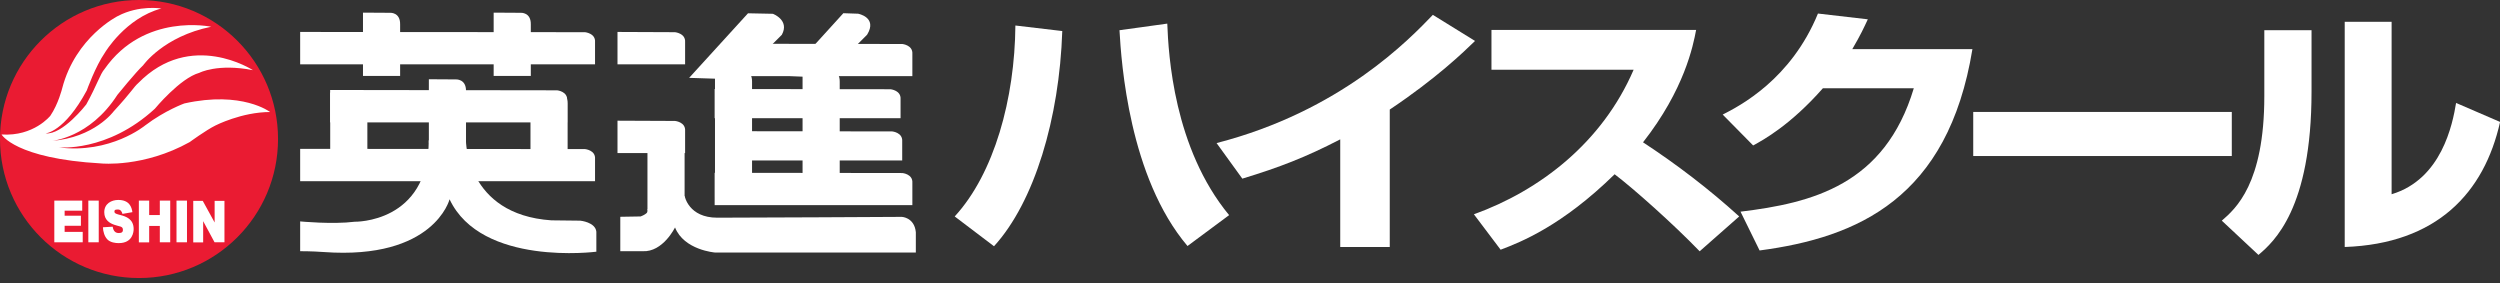<svg width="300" height="34" viewBox="0 0 300 34" fill="none" xmlns="http://www.w3.org/2000/svg">
<rect x="0" y="0" width="300" height="34" fill="#333333" stroke="none"/>
<g clip-path="url(#clip0_2013_2624)">
<path d="M36.019 3.834V7.717H71.404V5.062C71.493 3.992 70.205 3.863 70.205 3.863L36.019 3.834Z" fill="white"/>
<path d="M36.019 17.861V21.744H71.404V19.089C71.493 18.009 70.205 17.891 70.205 17.891L36.019 17.861Z" fill="white"/>
<path d="M39.615 10.798V14.691H68.056V12.036C68.135 10.956 66.857 10.838 66.857 10.838L39.615 10.798Z" fill="white"/>
<path d="M43.558 1.506V9.114H48.015C48.015 9.114 48.005 3.576 48.015 2.913C48.035 1.466 46.827 1.536 46.827 1.536L43.568 1.516L43.558 1.506Z" fill="white"/>
<path d="M39.625 11.115V18.723H44.083C44.083 18.723 44.083 13.185 44.083 12.521C44.102 11.075 42.894 11.135 42.894 11.135L39.625 11.115Z" fill="white"/>
<path d="M63.657 11.036V18.644H68.115C68.115 18.644 68.105 13.106 68.115 12.442C68.135 10.996 66.926 11.065 66.926 11.065L63.657 11.046V11.036Z" fill="white"/>
<path d="M59.239 1.506V9.114H63.697C63.697 9.114 63.697 3.576 63.697 2.913C63.717 1.466 62.508 1.536 62.508 1.536L59.239 1.516V1.506Z" fill="white"/>
<path d="M51.463 9.51V17.118H55.921C55.921 17.118 55.921 11.57 55.921 10.917C55.941 9.47 54.732 9.53 54.732 9.53L51.463 9.51Z" fill="white"/>
<path d="M36.019 26.569V30.145C36.019 30.145 37.356 30.135 38.852 30.244C52.097 31.205 53.949 23.914 53.949 23.914C57.763 32.007 71.562 30.204 71.562 30.204V27.807C71.444 26.648 69.631 26.48 69.631 26.48L66.154 26.44C55.901 25.736 55.911 16.831 55.911 16.831H51.453C51.403 26.797 42.567 26.608 42.567 26.608C39.902 26.945 36.019 26.569 36.019 26.569Z" fill="white"/>
<path d="M85.758 20.724V24.617H109.483V21.952C109.563 20.882 108.285 20.764 108.285 20.764L85.758 20.734V20.724Z" fill="white"/>
<path d="M87.848 5.25L85.758 9.133H109.483V6.479C109.563 5.409 108.285 5.28 108.285 5.28L87.838 5.25H87.848Z" fill="white"/>
<path d="M85.758 10.679V14.186H108.067V11.907C108.146 10.838 106.868 10.709 106.868 10.709L85.768 10.679H85.758Z" fill="white"/>
<path d="M85.956 15.741V19.258H108.265V16.97C108.344 15.89 107.066 15.771 107.066 15.771L85.966 15.741H85.956Z" fill="white"/>
<path d="M74.099 3.834V7.717H82.212V5.062C82.291 3.992 81.003 3.863 81.003 3.863L74.099 3.834Z" fill="white"/>
<path d="M74.099 14.483V18.366H82.212V15.711C82.291 14.632 81.003 14.513 81.003 14.513L74.099 14.483Z" fill="white"/>
<path d="M85.798 8.391V23.597H90.246C90.246 23.597 90.246 10.451 90.246 9.797C90.266 8.351 89.057 8.41 89.057 8.41L85.788 8.391H85.798Z" fill="white"/>
<path d="M96.308 8.391V23.597H100.766C100.766 23.597 100.756 10.451 100.766 9.797C100.786 8.351 99.577 8.41 99.577 8.41L96.308 8.391Z" fill="white"/>
<path d="M77.695 16.157V27.094H82.152C82.152 27.094 82.152 18.228 82.152 17.564C82.172 16.118 80.964 16.177 80.964 16.177L77.695 16.157Z" fill="white"/>
<path d="M77.695 25.112C78.022 25.568 76.872 25.974 76.872 25.974L74.435 26.014V30.145H77.12C79.557 30.273 81.003 27.292 81.003 27.292C82.083 30.016 85.798 30.303 85.798 30.303H109.9V27.866C109.731 26.093 108.226 26.024 108.226 26.024C108.226 26.024 88.492 26.133 86.075 26.123C82.618 26.123 82.162 23.527 82.162 23.527" fill="white"/>
<path d="M89.77 1.585L82.697 9.342L86.729 9.471L88.463 9.53L93.822 4.171C94.783 2.407 92.742 1.655 92.742 1.655L89.77 1.595V1.585Z" fill="white"/>
<path d="M101.202 1.585L94.367 9.104L97.19 9.233L98.933 9.292L104.055 4.161C105.333 2.081 102.975 1.645 102.975 1.645L101.202 1.585Z" fill="white"/>
<path d="M16.682 33.364C25.895 33.364 33.364 25.895 33.364 16.682C33.364 7.469 25.895 0 16.682 0C7.469 0 0 7.469 0 16.682C0 25.895 7.469 33.364 16.682 33.364Z" fill="#EA1B32"/>
<path d="M0.188 16.137C4.052 16.395 6.043 13.889 6.043 13.889C7.004 12.472 7.459 10.61 7.459 10.61C9.064 4.428 14.146 1.922 14.146 1.922C16.722 0.575 19.357 1.02 19.357 1.02C15.048 2.179 12.601 6.3 12.601 6.3C11.442 7.975 10.412 10.857 10.412 10.857C7.707 15.88 5.458 16.009 5.458 16.009C7.519 16.207 10.352 12.531 10.352 12.531C11.63 10.223 12.026 8.866 12.541 8.292C17.306 1.476 25.34 3.21 25.34 3.21C19.614 4.369 17.177 7.836 17.177 7.836C16.276 8.678 14.087 11.382 14.087 11.382C10.738 16.593 6.172 16.91 6.172 16.91C11.323 16.524 13.631 13.373 13.631 13.373C15.88 10.927 16.009 10.481 16.593 9.966C22.893 3.537 30.353 8.42 30.353 8.42C26.103 7.588 23.924 8.737 23.924 8.737C21.605 9.381 18.584 13.047 18.584 13.047C12.858 18.317 7.004 17.683 7.004 17.683C13.245 18.515 17.425 15.048 17.425 15.048C19.803 13.245 22.121 12.413 22.121 12.413C29.065 10.867 32.413 13.443 32.413 13.443C29.005 13.443 25.855 15.057 25.855 15.057C24.696 15.632 22.765 17.049 22.765 17.049C17.227 20.13 12.155 19.614 12.155 19.614C1.793 19.03 0.188 16.137 0.188 16.137Z" fill="white"/>
<path d="M6.508 24.072H9.867V25.281H7.756V25.885H9.708V27.093H7.756V27.826H9.926V29.075H6.518V24.072H6.508Z" fill="white"/>
<path d="M10.6 24.072H11.848V29.075H10.6V24.072Z" fill="white"/>
<path d="M12.898 28.738C12.551 28.411 12.363 27.787 12.353 27.272L13.522 27.203C13.572 27.5 13.7 27.965 14.235 27.965C14.592 27.965 14.75 27.866 14.75 27.579C14.75 27.113 14.324 27.203 13.69 26.965C13.165 26.777 12.511 26.4 12.511 25.469C12.511 24.439 13.373 23.993 14.186 23.993C15.523 23.993 15.8 24.835 15.889 25.459L14.691 25.667C14.632 25.429 14.503 25.142 14.156 25.142C13.809 25.142 13.73 25.192 13.73 25.39C13.73 25.627 13.998 25.687 14.493 25.816C15.087 25.974 16.038 26.271 16.038 27.48C16.038 27.787 15.949 29.174 14.245 29.174C13.829 29.174 13.264 29.095 12.898 28.748V28.738Z" fill="white"/>
<path d="M19.178 27.113H17.901V29.085H16.662V24.072H17.901V25.806H19.178V24.072H20.427V29.075H19.178V27.113Z" fill="white"/>
<path d="M21.18 24.072H22.438V29.075H21.18V24.072Z" fill="white"/>
<path d="M24.379 26.519V29.085H23.19V24.102H24.33L25.756 26.698V24.102H26.935V29.075H25.746L24.369 26.519H24.379Z" fill="white"/>
<path d="M114.565 25.974C119.311 20.813 121.777 11.828 121.847 3.061L127.473 3.725C127.127 14.206 124.135 24.231 119.281 29.55L114.565 25.974ZM140.074 2.833C140.213 6.568 140.847 17.772 147.494 25.816L142.501 29.521C135.497 21.259 134.556 7.519 134.338 3.626L140.074 2.833Z" fill="white"/>
<path d="M166.771 29.64H160.828V16.722C156.677 18.871 153.546 20.08 149.079 21.437L145.988 17.168C160.907 13.334 169.169 4.666 171.942 1.783L177.004 4.914C175.637 6.241 172.398 9.381 166.771 13.146V29.64Z" fill="white"/>
<path d="M176.866 25.716C184.781 22.863 192.27 17.108 196.034 8.371H178.976V3.596H203.533C203.177 5.498 202.126 10.748 197.163 17.078C201.275 19.773 205.148 22.745 208.704 25.974L203.959 30.154C200.789 26.866 195.935 22.556 193.756 20.912C187.426 27.113 182.502 29.045 180.075 29.966L176.876 25.726L176.866 25.716Z" fill="white"/>
<path d="M236.689 5.904C233.767 23.785 222.94 28.5 211.151 30.056L208.863 25.4C217.442 24.36 226.169 22.2 229.656 10.59H218.749C214.876 14.988 211.607 16.791 210.378 17.455L206.723 13.75C208.764 12.71 214.915 9.54 218.155 1.625L224.138 2.318C223.682 3.299 223.296 4.151 222.276 5.894H236.699L236.689 5.904Z" fill="white"/>
<path d="M267.815 13.433V18.723H236.788V13.433H267.815Z" fill="white"/>
<path d="M277.384 10.996C277.384 25.053 272.847 29.035 271.014 30.59L266.616 26.479C268.27 25.053 271.718 22.051 271.718 11.541V3.626H277.384V10.996ZM286.993 23.309C293.006 21.506 294.314 14.889 294.73 12.353L300.01 14.632C298.108 23.141 292.412 29.253 281.366 29.639V2.615H286.993V23.319V23.309Z" fill="white"/>
</g>
<defs>
<clipPath id="clip0_2013_2624">
<rect width="300" height="33.364" fill="white"/>
</clipPath>
</defs>
</svg>

